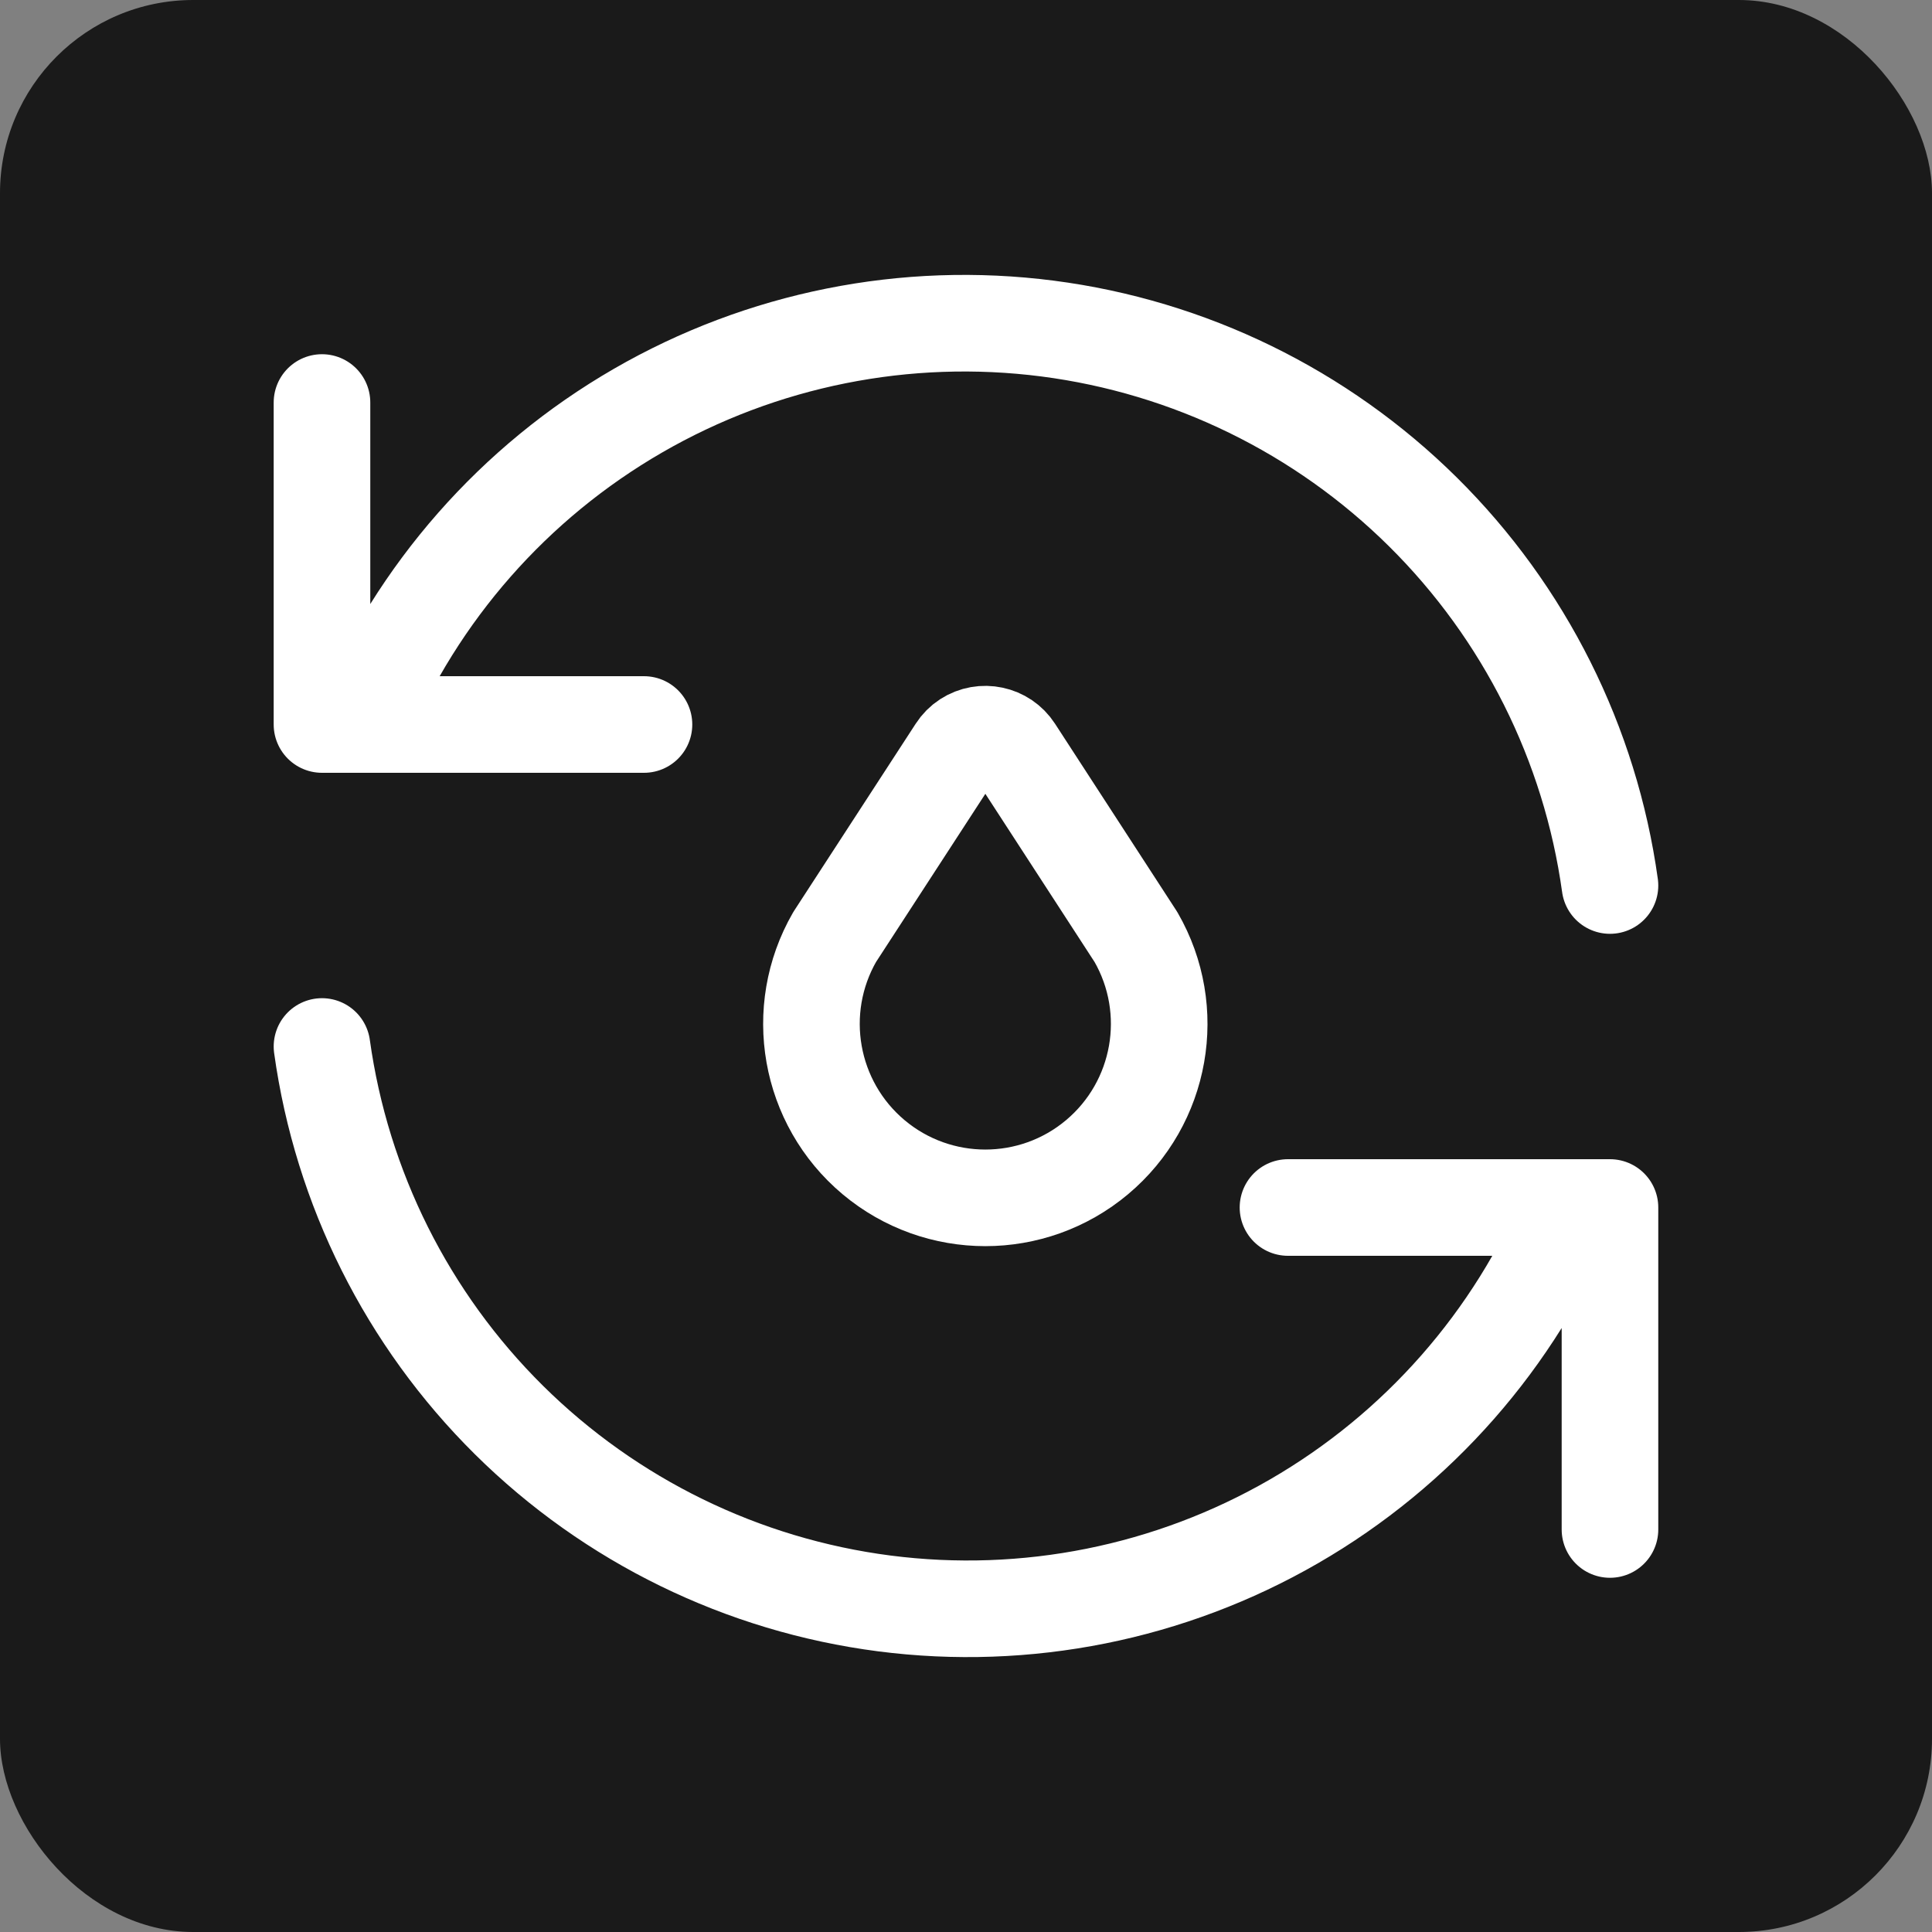 <svg xmlns="http://www.w3.org/2000/svg" fill="none" viewBox="0 0 50 50" height="50" width="50">
<rect x="0" y="0" width="50" height="50" fill="#808080" stroke="none"/>
<rect fill="#1A1A1A" rx="5" height="50" width="50"></rect>
<path stroke-linejoin="round" stroke-linecap="round" stroke-width="2.5" stroke="white" d="M22.608 29.948C24.281 31.351 26.72 31.351 28.392 29.948C30.064 28.544 30.489 26.142 29.398 24.25L26.255 19.41C25.985 18.993 25.427 18.875 25.01 19.145C24.905 19.213 24.816 19.303 24.747 19.41L21.601 24.25C20.512 26.142 20.936 28.544 22.608 29.948Z"></path>
<path stroke-linejoin="round" stroke-linecap="round" stroke-width="2.5" stroke="white" d="M41.666 22.917C41.157 19.25 39.456 15.854 36.826 13.249C34.196 10.645 30.782 8.977 27.111 8.503C23.441 8.03 19.716 8.776 16.511 10.628C13.306 12.479 10.798 15.333 9.375 18.75M8.333 10.417V18.75H16.666"></path>
<path stroke-linejoin="round" stroke-linecap="round" stroke-width="2.5" stroke="white" d="M8.333 27.083C8.843 30.75 10.543 34.147 13.173 36.751C15.803 39.355 19.217 41.023 22.888 41.497C26.559 41.97 30.284 41.224 33.489 39.372C36.694 37.521 39.201 34.667 40.625 31.25M41.666 39.583V31.25H33.333"></path>
</svg>
